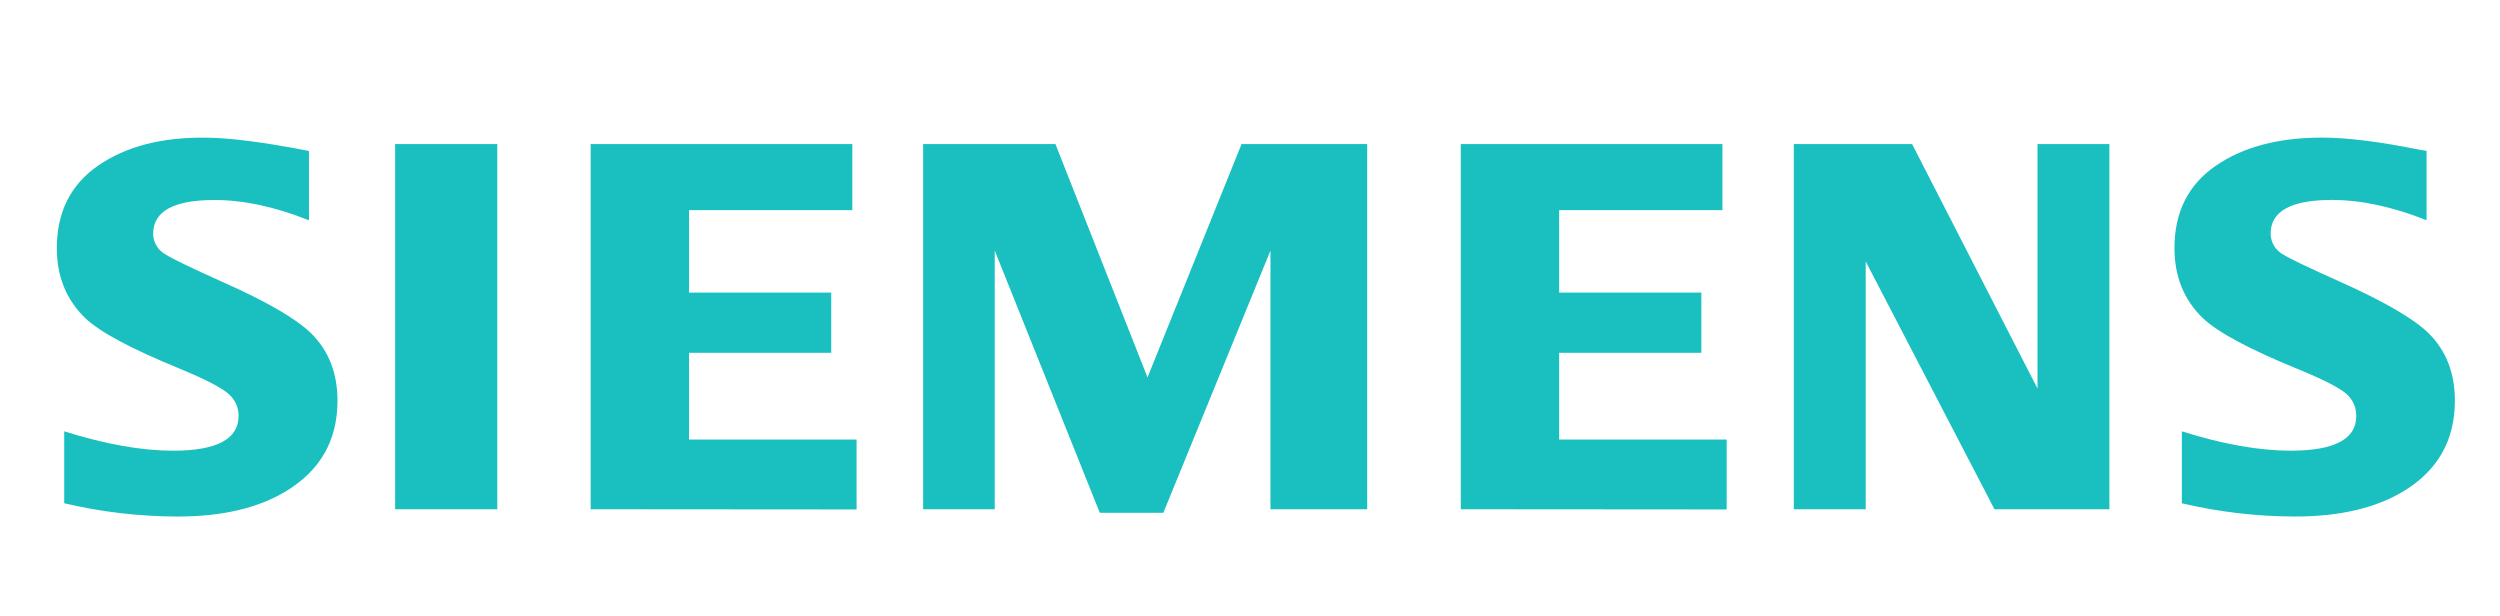 <?xml version="1.0" encoding="UTF-8"?> <svg xmlns="http://www.w3.org/2000/svg" width="852" height="210" viewBox="0 0 852 210" fill="none"> <path d="M21.884 171.555V146.999C35.871 151.399 48.25 153.599 59.019 153.599C73.873 153.586 81.3 149.646 81.3 141.779C81.349 138.962 80.157 136.263 78.049 134.391C75.849 132.29 70.182 129.345 61.048 125.556C44.664 118.858 33.987 113.132 29.016 108.378C22.581 102.113 19.363 94.2 19.363 84.639C19.363 72.327 24.052 62.93 33.429 56.448C42.806 49.967 54.889 46.789 69.677 46.914C77.885 46.914 89.761 48.424 105.304 51.445V75.085C93.747 70.468 83.023 68.16 73.134 68.16C59.173 68.16 52.193 72.001 52.193 79.684C52.222 82.62 53.838 85.299 56.409 86.717C58.72 88.182 65.156 91.288 75.715 96.035C90.903 102.779 101.016 108.64 106.053 113.618C112.028 119.528 115.016 127.178 115.016 136.568C115.016 150.069 109.156 160.356 97.434 167.428C87.912 173.181 75.6 176.05 60.496 176.037C47.498 176.012 34.545 174.492 21.894 171.506L21.884 171.555ZM134.667 49.09H169.477V173.555H134.667V49.09ZM201.302 173.555V49.09H290.474V71.608H234.822V99.71H283.284V120.237H234.822V149.787H291.922V173.624L201.302 173.555ZM314.607 173.555V49.09H359.69L391.072 128.619L423.124 49.09H465.942V173.555H432.974V85.397L396.47 174.757H374.81L339.005 85.397V173.555H314.607ZM497.836 173.555V49.09H587.009V71.608H531.356V99.71H579.818V120.237H531.356V149.787H588.456V173.624L497.836 173.555ZM611.328 173.555V49.09H651.634L694.383 132.421V49.09H718.88V173.555H679.717L635.835 89.111V173.555H611.328ZM743.574 171.546V146.99C757.45 151.389 769.828 153.589 780.709 153.589C795.576 153.589 803.009 149.662 803.009 141.808C803.058 139.011 801.926 136.322 799.857 134.421C797.624 132.306 791.918 129.374 782.738 125.625C766.407 118.947 755.729 113.201 750.706 108.387C744.27 102.169 741.053 94.223 741.053 84.55C741.053 72.297 745.741 62.949 755.118 56.508C764.377 50.098 776.46 46.894 791.366 46.894C799.739 46.894 810.584 48.227 823.901 50.893L826.974 51.425V75.065C815.417 70.448 804.654 68.14 794.686 68.14C780.778 68.14 773.827 71.982 773.833 79.665C773.863 82.6 775.469 85.279 778.039 86.698C780.272 88.109 786.75 91.216 797.473 96.016C812.564 102.76 822.644 108.624 827.713 113.608C833.656 119.518 836.627 127.168 836.627 136.558C836.627 150.059 830.793 160.346 819.124 167.418C809.602 173.171 797.257 176.04 782.088 176.027C769.086 176.008 756.133 174.481 743.476 171.496L743.574 171.546Z" fill="#1AC0C0"></path> </svg> 